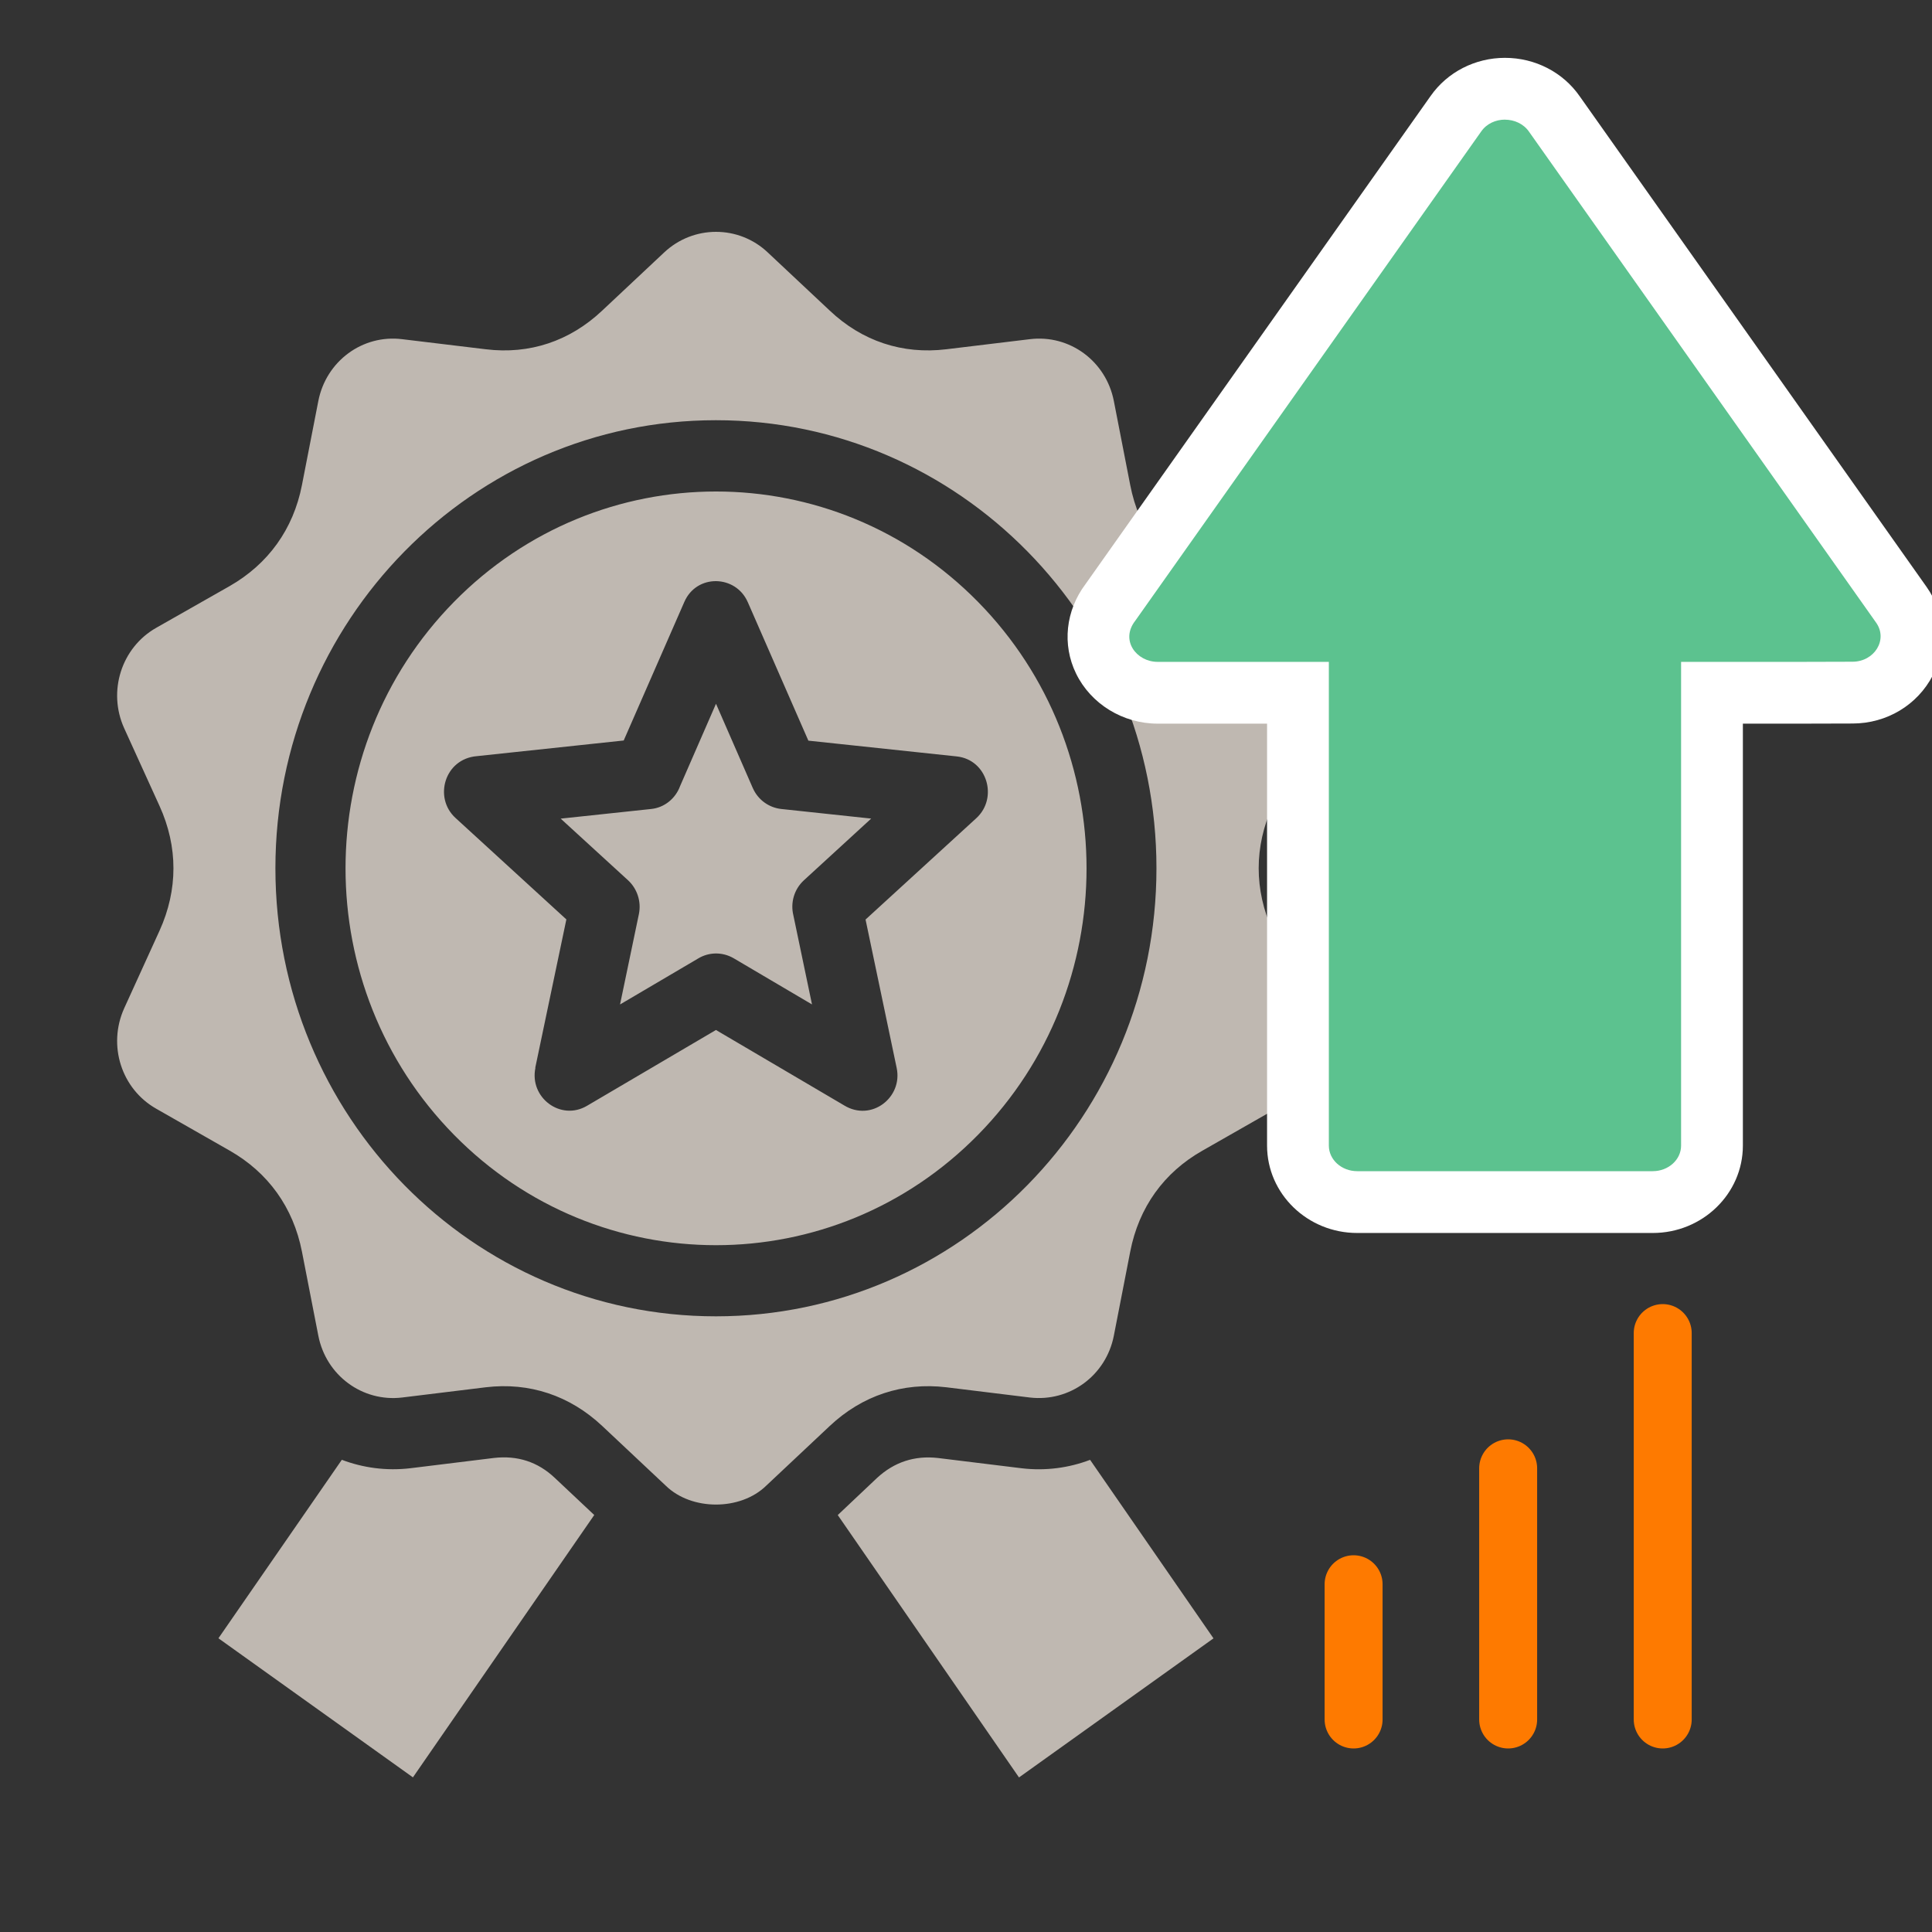 <svg width="100" height="100" viewBox="0 0 100 100" fill="none" xmlns="http://www.w3.org/2000/svg">
<rect x="0" y="0" width="100" height="100" fill="#333333" stroke="none"/>
<g clip-path="url(#clip0_11295_1893)">
<path d="M42.946 16.075L39.745 13.072C38.239 11.643 35.887 11.643 34.371 13.072L31.171 16.075C29.493 17.659 27.405 18.355 25.144 18.078L20.814 17.556C18.762 17.303 16.878 18.694 16.476 20.759L15.628 25.11C15.183 27.391 13.882 29.193 11.888 30.335L8.088 32.494C6.282 33.519 5.564 35.783 6.426 37.69L8.259 41.72C9.217 43.826 9.217 46.057 8.259 48.169L6.426 52.193C5.564 54.11 6.282 56.364 8.088 57.388L11.888 59.556C13.88 60.69 15.181 62.498 15.628 64.781L16.476 69.132C16.878 71.197 18.762 72.579 20.814 72.335L25.144 71.805C27.403 71.536 29.493 72.232 31.171 73.808L34.458 76.897C35.792 78.202 38.326 78.202 39.661 76.897L42.948 73.808C44.626 72.232 46.721 71.536 48.98 71.805L53.304 72.335C55.367 72.577 57.251 71.197 57.653 69.132L58.501 64.781C58.945 62.5 60.236 60.69 62.241 59.556L66.041 57.388C67.847 56.359 68.565 54.106 67.692 52.193L65.867 48.169C64.91 46.052 64.91 43.826 65.867 41.72L67.692 37.69C68.565 35.783 67.845 33.519 66.041 32.494L62.241 30.335C60.238 29.197 58.947 27.393 58.501 25.11L57.653 20.759C57.251 18.694 55.367 17.303 53.304 17.556L48.98 18.078C46.719 18.353 44.621 17.661 42.946 16.075ZM30.759 78.417L28.721 76.5C27.84 75.664 26.781 75.323 25.562 75.464L21.243 75.995C20.001 76.142 18.793 75.976 17.693 75.559L11.306 84.797L21.373 91.996L30.759 78.415V78.417ZM56.424 75.561C55.327 75.978 54.119 76.144 52.88 75.997L48.55 75.466C47.342 75.328 46.283 75.675 45.391 76.502L43.362 78.419L52.743 92L62.81 84.801L56.424 75.563V75.561ZM50.621 31.152C43.134 23.536 30.986 23.536 23.5 31.152C16.013 38.767 16.013 51.124 23.5 58.739C30.986 66.355 43.134 66.355 50.621 58.739C58.112 51.124 58.112 38.772 50.621 31.152ZM37.056 21.75C49.655 21.75 59.858 32.137 59.858 44.939C59.858 57.742 49.657 68.133 37.056 68.133C24.455 68.133 14.255 57.757 14.255 44.939C14.257 32.137 24.468 21.75 37.056 21.75ZM38.968 40.798L37.06 36.427L35.203 40.684C34.971 41.32 34.4 41.808 33.686 41.875L29.021 42.372L32.511 45.566C32.972 45.993 33.206 46.654 33.068 47.317L32.093 51.991L36.133 49.613C36.68 49.28 37.375 49.257 37.966 49.594L42.029 51.989L41.063 47.368C40.91 46.732 41.096 46.036 41.609 45.564L45.093 42.37L40.438 41.873C39.814 41.806 39.241 41.412 38.968 40.796V40.798ZM38.707 31.171L41.841 38.336L49.518 39.152C51.101 39.319 51.674 41.303 50.536 42.347L44.801 47.595L46.411 55.273C46.738 56.806 45.101 58.077 43.691 57.214L37.058 53.312L30.382 57.237C29.021 58.039 27.387 56.81 27.714 55.267H27.705L29.315 47.589L23.58 42.34C22.432 41.297 23.007 39.275 24.685 39.138L32.283 38.328L35.418 31.162C36.055 29.687 38.09 29.75 38.705 31.169L38.707 31.171Z" fill="#BFB8B1"/>
<path d="M70.241 62.221C68.55 62.221 67.174 60.91 67.174 59.298V35.859H59.91C58.719 35.859 57.625 35.193 57.125 34.161C56.652 33.188 56.782 32.077 57.469 31.178L75.353 5.883C75.916 5.081 76.864 4.597 77.887 4.597C78.91 4.597 79.883 5.089 80.453 5.913L98.408 31.31C99.03 32.188 99.106 33.279 98.616 34.228C98.097 35.233 97.046 35.855 95.876 35.855L93.275 35.861H88.607V59.3C88.607 60.912 87.23 62.223 85.539 62.223H70.243L70.241 62.221Z" fill="#5CC28F"/>
<path d="M77.895 6.194C78.378 6.194 78.862 6.406 79.147 6.824L97.109 32.23C97.731 33.111 97.019 34.251 95.882 34.251L93.277 34.258H87.013V59.296C87.013 60.027 86.356 60.62 85.545 60.62H70.249C69.438 60.62 68.781 60.027 68.781 59.296V34.258H59.918C58.818 34.258 57.971 33.134 58.763 32.127L76.668 6.803C76.954 6.394 77.424 6.192 77.895 6.192M77.895 2.994C76.355 2.994 74.918 3.73 74.052 4.963L56.187 30.232C55.157 31.6 54.968 33.363 55.695 34.859C56.462 36.437 58.12 37.456 59.92 37.456H65.583V59.296C65.583 61.79 67.675 63.819 70.249 63.819H85.545C88.119 63.819 90.211 61.79 90.211 59.296V37.456H93.277L95.89 37.449C97.653 37.449 99.246 36.495 100.042 34.957C100.803 33.489 100.679 31.736 99.721 30.381L81.771 4.992C80.904 3.74 79.458 2.994 77.897 2.994H77.895Z" fill="white"/>
<path d="M86.062 69V89" stroke="#FE7A00" stroke-width="3" stroke-miterlimit="10" stroke-linecap="round"/>
<path d="M78.062 76V89" stroke="#FE7A00" stroke-width="3" stroke-miterlimit="10" stroke-linecap="round"/>
<path d="M70.062 82V89" stroke="#FE7A00" stroke-width="3" stroke-miterlimit="10" stroke-linecap="round"/>
</g>
<defs>
<clipPath id="clip0_11295_1893">
<rect width="100" height="100" fill="white"/>
</clipPath>
</defs>
</svg>
